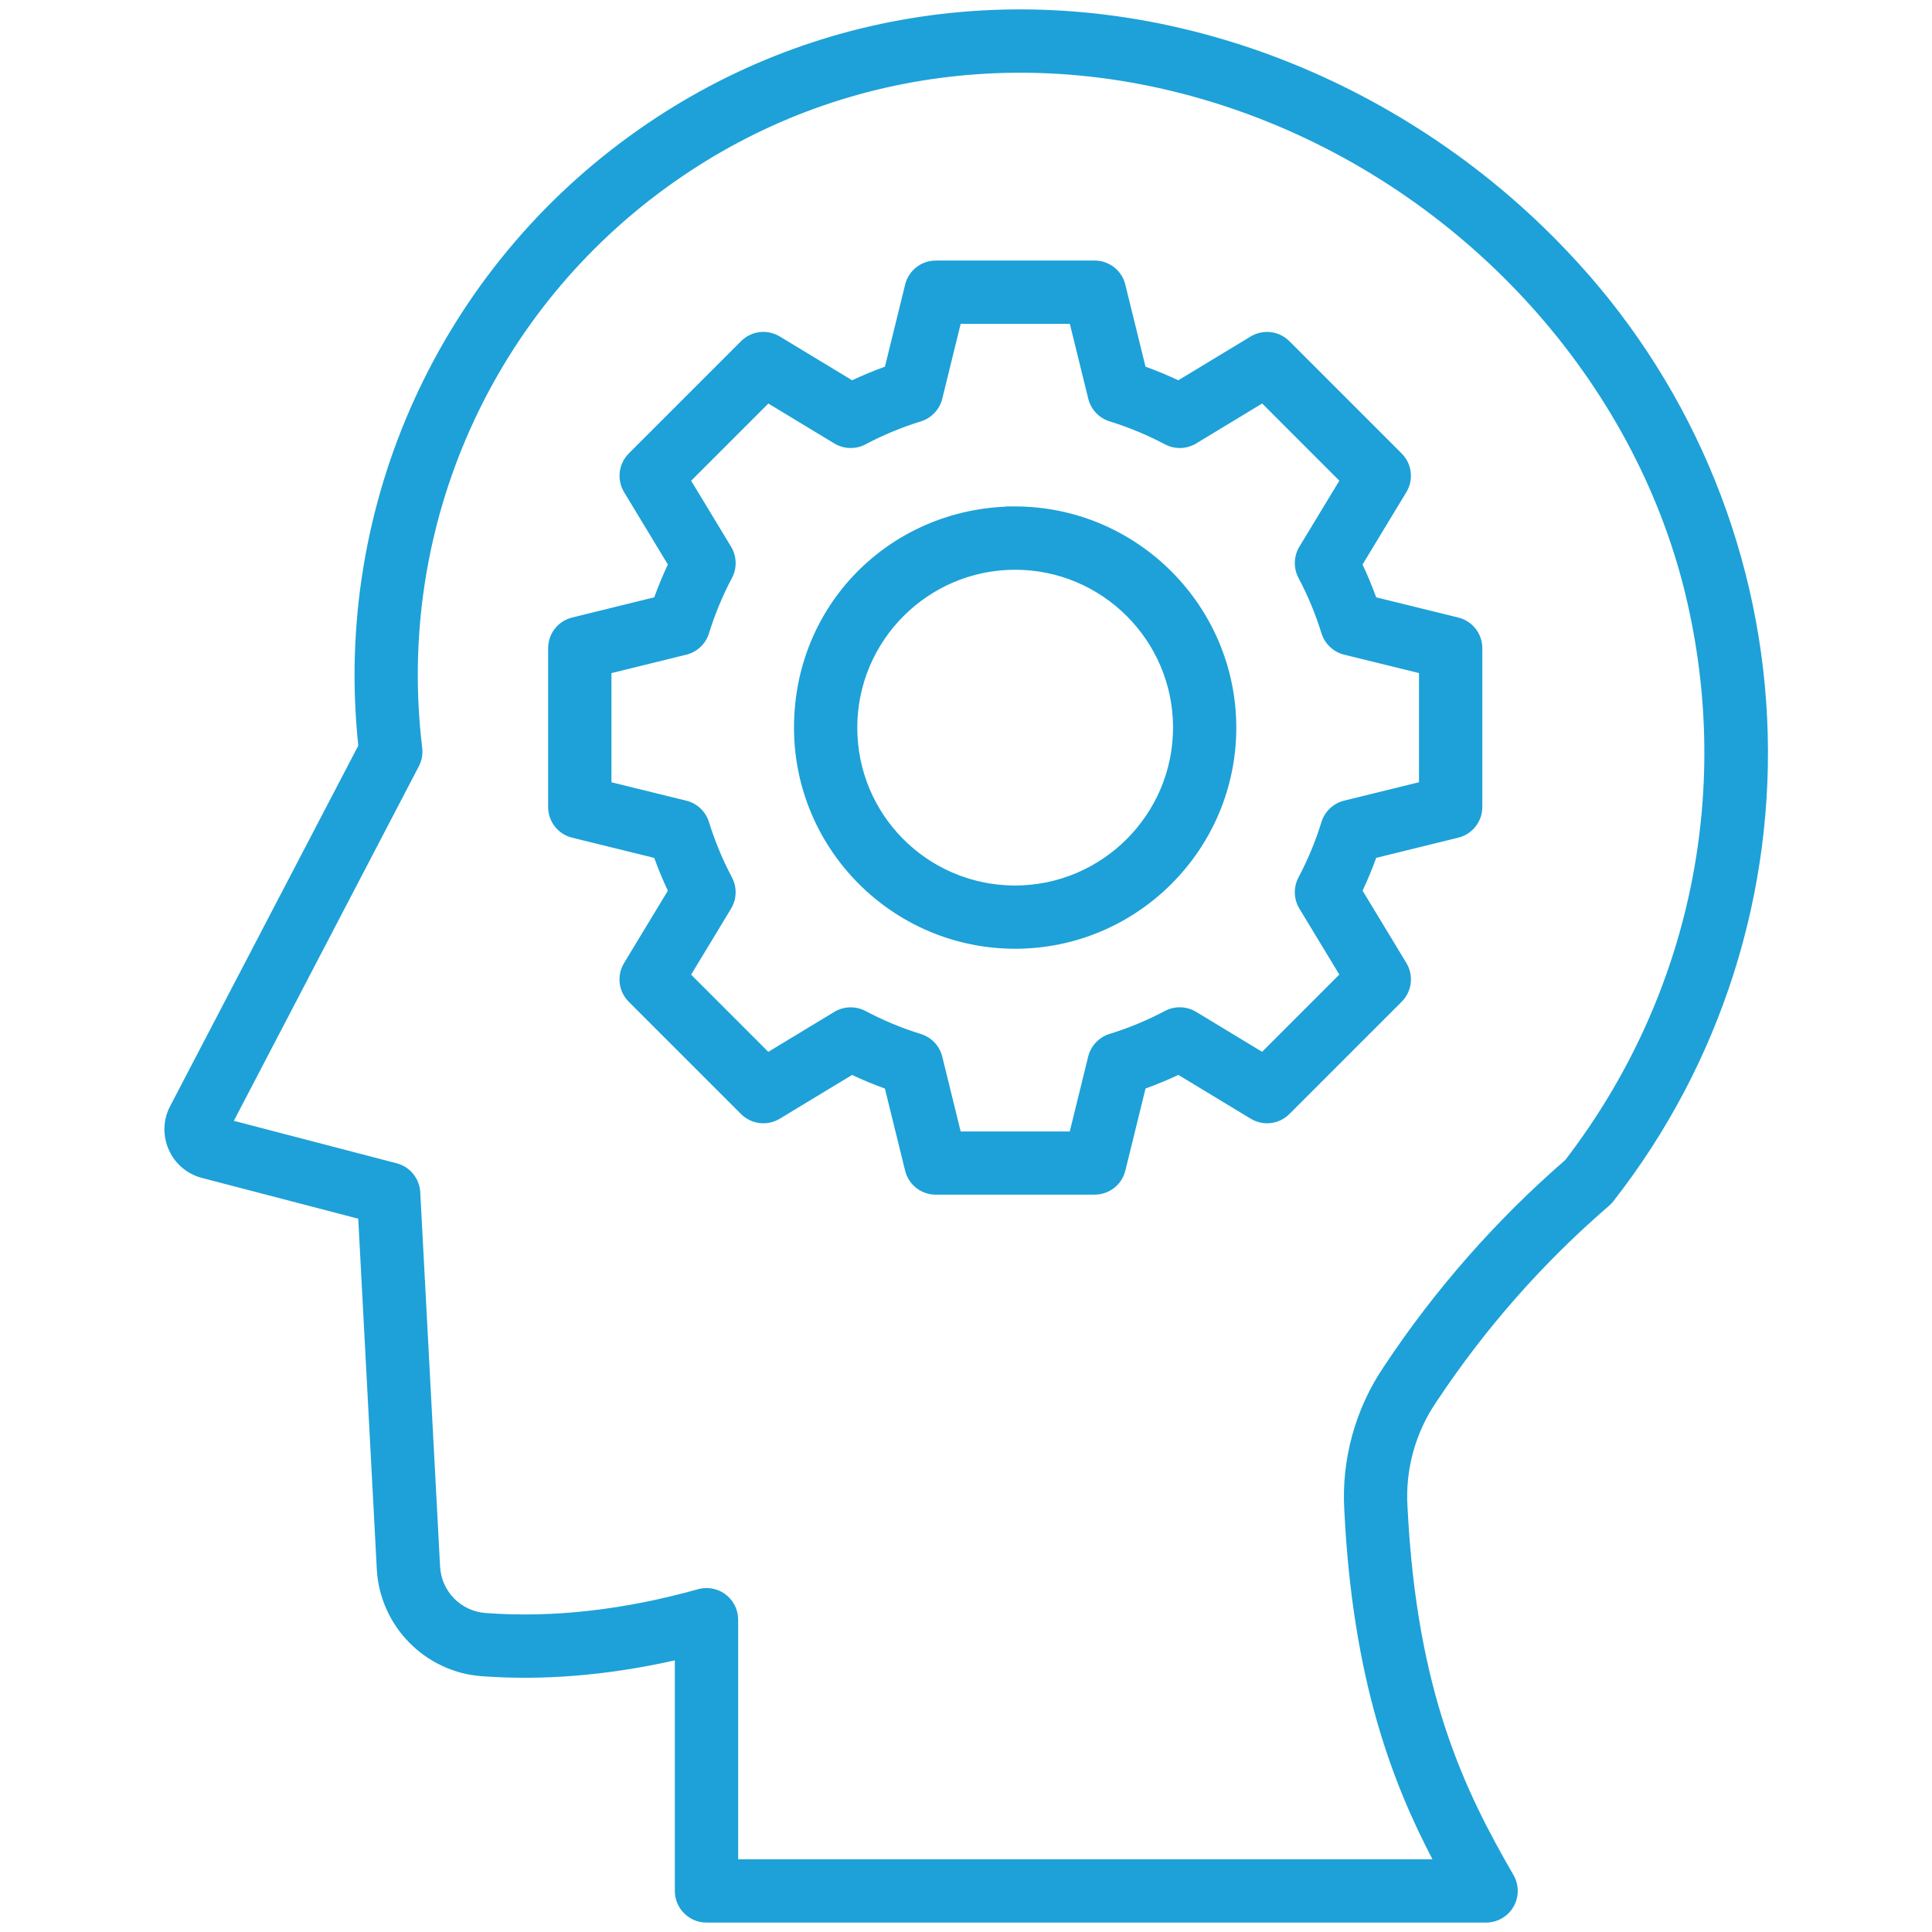 <?xml version="1.0" encoding="UTF-8"?>
<svg id="Layer_1" data-name="Layer 1" xmlns="http://www.w3.org/2000/svg" viewBox="0 0 512 512">
  <defs>
    <style>
      .cls-1 {
        fill: #1da1d8;
        stroke-width: 0px;
      }
    </style>
  </defs>
  <path class="cls-1" d="M413.35,68.14c-21.62-22.82-48.2-40.36-77.68-51.26-57.14-21.02-117.24-13.94-164.87,19.42-52.17,36.47-80.28,98.51-73.29,161.78l-50.22,96.23c-2.76,5.28-.71,11.8,4.57,14.55.72.38,1.48.67,2.27.87l43.21,11.28,5.02,94.77c.76,13.78,11.61,24.87,25.37,25.92,17.01,1.27,35.01-.36,53.62-4.85v64.26c0,3.25,2.63,5.88,5.88,5.88h206.61c3.25,0,5.88-2.63,5.89-5.88,0-1.03-.27-2.05-.79-2.95-13.03-22.57-25.95-48.77-28.42-98.6-.69-10.51,2.19-20.95,8.18-29.62,12.89-19.45,28.39-37.04,46.06-52.28.3-.26.57-.54.81-.85,58.29-74.42,53.09-180.34-12.21-248.69h0ZM416.63,309.14c-18.3,15.85-34.36,34.12-47.74,54.29-7.36,10.78-10.93,23.7-10.14,36.73,2.28,46.12,13.1,73.06,25.03,95.08h-190.68v-66c0-3.25-2.63-5.88-5.88-5.88-.54,0-1.07.07-1.59.22-19.93,5.58-39.12,7.74-57.03,6.4-7.9-.52-14.15-6.9-14.5-14.81l-5.25-99.06c-.14-2.56-1.91-4.73-4.39-5.38l-46.18-12.05,50.48-96.74c.55-1.05.77-2.24.63-3.42-7.21-59.54,19-118.2,68.15-152.56,44.43-31.12,100.58-37.69,154.06-18.01,57.25,21.06,102.01,69.45,116.8,126.27,13.83,53.79,2.11,110.94-31.77,154.95h0ZM385.84,166.08l-23.05-5.67c-1.29-3.74-2.81-7.39-4.54-10.95l12.3-20.32c1.4-2.32,1.04-5.29-.87-7.2l-29.75-29.75c-1.91-1.91-4.89-2.28-7.21-.87l-20.32,12.3c-3.56-1.73-7.21-3.25-10.95-4.54l-5.67-23.05c-.65-2.63-3-4.48-5.71-4.48h-42.07c-2.71,0-5.07,1.85-5.71,4.48l-5.67,23.05c-3.74,1.3-7.39,2.81-10.95,4.54l-20.32-12.3c-2.32-1.4-5.29-1.04-7.21.87l-29.75,29.75c-1.91,1.91-2.27,4.89-.87,7.2l12.29,20.32c-1.73,3.55-3.25,7.21-4.54,10.94l-23.05,5.67c-2.63.65-4.48,3-4.48,5.71v42.07c0,2.71,1.85,5.07,4.48,5.71l23.05,5.67c1.29,3.74,2.81,7.39,4.54,10.95l-12.3,20.32c-1.4,2.32-1.04,5.29.87,7.2l29.75,29.75c1.91,1.91,4.89,2.28,7.21.87l20.32-12.3c3.56,1.73,7.21,3.25,10.95,4.54l5.67,23.05c.65,2.63,3,4.48,5.71,4.48h42.07c2.71,0,5.07-1.85,5.71-4.48l5.67-23.05c3.74-1.3,7.39-2.81,10.95-4.54l20.32,12.3c2.32,1.4,5.29,1.04,7.21-.87l29.75-29.75c1.91-1.91,2.27-4.89.87-7.2l-12.3-20.32c1.73-3.56,3.25-7.21,4.54-10.95l23.05-5.67c2.63-.65,4.48-3,4.48-5.71v-42.07c0-2.71-1.85-5.06-4.48-5.71h0ZM378.55,209.25l-21.75,5.35c-2.01.49-3.61,2-4.22,3.98-1.61,5.22-3.71,10.28-6.27,15.11-.97,1.83-.91,4.03.17,5.8l11.6,19.16-23.23,23.24-19.17-11.6c-1.77-1.07-3.97-1.13-5.8-.17-4.83,2.56-9.89,4.66-15.11,6.27-1.98.61-3.49,2.21-3.98,4.22l-5.35,21.75h-32.85l-5.35-21.75c-.49-2.01-2.01-3.61-3.98-4.22-5.22-1.61-10.28-3.71-15.11-6.27-1.83-.97-4.03-.91-5.8.16l-19.17,11.6-23.23-23.24,11.61-19.16c1.07-1.77,1.13-3.97.17-5.8-2.56-4.83-4.66-9.89-6.27-15.11-.61-1.98-2.21-3.49-4.22-3.98l-21.74-5.35v-32.85l21.75-5.35c2.01-.49,3.61-2.01,4.22-3.98,1.61-5.22,3.71-10.28,6.27-15.11.97-1.83.91-4.03-.16-5.8l-11.6-19.17,23.23-23.23,19.16,11.6c1.77,1.07,3.97,1.13,5.8.17,4.83-2.56,9.89-4.66,15.11-6.27,1.98-.61,3.49-2.21,3.98-4.22l5.35-21.74h32.85l5.35,21.74c.49,2.01,2.01,3.61,3.98,4.22,5.22,1.61,10.28,3.71,15.11,6.27,1.83.97,4.03.91,5.8-.17l19.17-11.6,23.23,23.23-11.6,19.17c-1.07,1.77-1.13,3.97-.17,5.8,2.56,4.83,4.66,9.89,6.27,15.11.61,1.98,2.21,3.49,4.22,3.98l21.75,5.35v32.85ZM269.03,136.72c-30.99,0-56.11,25.12-56.11,56.11s25.12,56.11,56.11,56.11,56.11-25.12,56.11-56.11h0c-.03-30.97-25.13-56.07-56.11-56.11h0ZM269.03,237.17c-24.49,0-44.34-19.85-44.34-44.34s19.85-44.34,44.34-44.34,44.34,19.85,44.34,44.34h0c-.03,24.48-19.86,44.31-44.34,44.34h0Z"/>
  <path class="cls-1" d="M393.83,509.5h-206.61c-4.62,0-8.38-3.76-8.38-8.38v-61.11c-17.77,4-35.01,5.41-51.3,4.19-14.96-1.15-26.85-13.31-27.68-28.28l-4.92-92.95-41.44-10.81c-.97-.25-1.91-.61-2.79-1.08-6.49-3.39-9.02-11.43-5.63-17.92l49.87-95.56c-6.78-63.94,21.69-126.48,74.43-163.34C217.68.42,278.61-6.77,336.53,14.54c29.68,10.97,56.88,28.91,78.64,51.88,31.99,33.49,50.86,77.41,53.13,123.67,2.27,46.26-12.21,91.82-40.77,128.28-.34.43-.72.83-1.15,1.2-17.5,15.09-32.84,32.51-45.61,51.77-5.67,8.21-8.41,18.17-7.76,28.07,2.44,49.31,15.21,75.21,28.09,97.51.74,1.28,1.12,2.73,1.12,4.2,0,4.62-3.76,8.38-8.38,8.38ZM183.84,433.68v67.43c0,1.87,1.52,3.38,3.38,3.38h206.61c.9,0,1.75-.35,2.39-.99.64-.64.99-1.49.99-2.39,0-.59-.16-1.18-.45-1.69-13.18-22.83-26.26-49.34-28.75-99.72-.72-10.99,2.34-22.07,8.62-31.16,12.99-19.6,28.64-37.36,46.49-52.75.18-.15.33-.32.47-.49,57.12-72.93,51.94-178.44-12.04-245.42h0c-21.23-22.43-47.77-39.94-76.74-50.64-56.36-20.74-115.61-13.77-162.57,19.12-51.45,35.96-79.13,97.06-72.24,159.46l.08.76-50.57,96.91c-2.11,4.05-.54,9.07,3.51,11.18.55.29,1.14.51,1.74.67l44.98,11.74,5.12,96.59c.69,12.47,10.6,22.61,23.06,23.56,16.71,1.25,34.49-.36,52.84-4.79l3.09-.74ZM387.98,497.74h-197.37v-68.5c0-1.87-1.52-3.38-3.38-3.38-.31,0-.61.04-.91.12-20.23,5.66-39.71,7.85-57.9,6.48-9.17-.6-16.4-8-16.81-17.2l-5.25-99.04c-.08-1.48-1.09-2.72-2.52-3.09l-49.22-12.84,51.93-99.53c.32-.61.44-1.29.36-1.97-7.33-60.59,19.18-119.94,69.2-154.91,45.11-31.6,102.1-38.27,156.35-18.31,58.01,21.34,103.36,70.38,118.35,127.99,6.88,26.76,7.59,55.21,2.04,82.27s-17.39,52.94-34.25,74.83l-.15.2-.19.17c-18.12,15.7-34.04,33.8-47.29,53.79-7.03,10.29-10.48,22.78-9.73,35.19,2.32,46.91,13.8,73.86,24.73,94.04l2,3.69ZM195.61,492.74h184.01c-10.57-20.27-21.13-47.36-23.36-92.45-.82-13.48,2.93-27.08,10.57-38.26,13.44-20.27,29.59-38.65,47.98-54.61,33.53-43.67,44.89-99.27,31.18-152.6-14.59-56.04-58.75-103.76-115.24-124.55-52.69-19.39-108.01-12.93-151.76,17.71-48.5,33.91-74.22,91.46-67.1,150.21.2,1.69-.1,3.37-.89,4.88l-49.03,93.96,43.14,11.25c3.55.92,6.06,4.01,6.26,7.67l5.25,99.07c.29,6.67,5.52,12.01,12.16,12.45,17.63,1.32,36.53-.8,56.2-6.31.73-.21,1.49-.31,2.26-.31,4.62,0,8.38,3.76,8.38,8.38v63.5ZM290.07,316.6h-42.07c-3.87,0-7.22-2.62-8.14-6.38l-5.35-21.74c-2.95-1.07-5.87-2.28-8.7-3.61l-19.16,11.6c-3.31,2-7.53,1.49-10.27-1.24l-29.75-29.75c-2.73-2.73-3.25-6.96-1.24-10.27l11.6-19.16c-1.33-2.84-2.54-5.75-3.61-8.7l-21.74-5.35c-3.76-.92-6.38-4.27-6.38-8.14v-42.07c0-3.87,2.62-7.22,6.38-8.14l21.74-5.35c1.07-2.95,2.27-5.86,3.61-8.7l-11.59-19.16c-2-3.31-1.49-7.53,1.24-10.27l29.75-29.75c2.73-2.74,6.96-3.25,10.27-1.24l19.16,11.6c2.84-1.33,5.75-2.54,8.7-3.61l5.35-21.74c.92-3.76,4.27-6.38,8.14-6.38h42.07c3.87,0,7.22,2.62,8.14,6.38l5.35,21.74c2.95,1.07,5.87,2.28,8.7,3.61l19.16-11.6c3.31-2,7.53-1.49,10.27,1.24l29.75,29.75c2.73,2.74,3.25,6.96,1.24,10.27l-11.6,19.16c1.33,2.84,2.54,5.75,3.61,8.7l18.65,4.59h0s3.1.76,3.1.76c3.75.92,6.38,4.27,6.38,8.13v42.07c0,3.87-2.62,7.22-6.38,8.14l-21.74,5.35c-1.07,2.95-2.28,5.87-3.61,8.7l11.6,19.16c2,3.31,1.49,7.53-1.24,10.27l-29.75,29.75c-2.74,2.74-6.96,3.25-10.27,1.24l-19.16-11.6c-2.83,1.33-5.75,2.54-8.7,3.61l-5.35,21.74c-.92,3.76-4.27,6.38-8.14,6.38ZM225.54,279.19l1.22.6c3.45,1.68,7.04,3.17,10.67,4.43l1.28.45,5.99,24.37c.37,1.52,1.72,2.58,3.29,2.58h42.07c1.56,0,2.91-1.06,3.28-2.58l5.99-24.37,1.28-.45c3.63-1.26,7.22-2.75,10.67-4.43l1.22-.6,21.48,13c1.33.81,3.04.6,4.14-.5l29.75-29.75c1.1-1.1,1.31-2.81.5-4.14l-13-21.48.6-1.22c1.68-3.45,3.17-7.04,4.43-10.67l.45-1.28,24.37-5.99c1.52-.37,2.58-1.72,2.58-3.28v-42.07c0-1.51-1-2.83-2.44-3.25l-24.51-6.03-.45-1.28c-1.26-3.63-2.75-7.22-4.43-10.67l-.6-1.22,13-21.48c.81-1.33.6-3.04-.5-4.14l-29.75-29.74c-1.1-1.11-2.81-1.31-4.14-.5l-21.48,13-1.22-.6c-3.45-1.68-7.04-3.17-10.67-4.43l-1.28-.44-5.99-24.37c-.37-1.52-1.72-2.58-3.28-2.58h-42.07c-1.56,0-2.91,1.06-3.28,2.58l-5.99,24.37-1.28.44c-3.63,1.26-7.22,2.75-10.67,4.43l-1.22.6-21.48-13c-1.34-.81-3.04-.6-4.14.5l-29.75,29.75c-1.1,1.1-1.31,2.81-.5,4.14l13,21.48-.6,1.22c-1.68,3.45-3.17,7.04-4.43,10.67l-.44,1.29-24.37,5.99c-1.52.37-2.58,1.72-2.58,3.29v42.07c0,1.56,1.06,2.91,2.58,3.28l24.37,5.99.45,1.28c1.26,3.63,2.75,7.22,4.43,10.67l.6,1.22-13,21.48c-.81,1.33-.6,3.04.5,4.14l29.75,29.75c1.1,1.1,2.81,1.31,4.14.5l21.48-13ZM287.42,304.85h-36.77l-5.81-23.65c-.28-1.15-1.16-2.08-2.29-2.42-5.36-1.65-10.59-3.82-15.54-6.45-1.05-.55-2.32-.52-3.34.09l-20.85,12.62-26-26.01,12.62-20.84c.61-1.01.65-2.29.09-3.33-2.63-4.95-4.8-10.18-6.45-15.54-.35-1.13-1.28-2.01-2.42-2.29l-23.65-5.82v-36.77l23.65-5.81c1.15-.28,2.08-1.16,2.42-2.29,1.65-5.36,3.82-10.59,6.45-15.54.55-1.05.52-2.32-.09-3.34l-12.62-20.84,26-26,20.84,12.61c1.01.61,2.29.65,3.34.1,4.95-2.62,10.18-4.79,15.54-6.45,1.13-.35,2.01-1.28,2.29-2.42l5.81-23.65h36.77l5.81,23.65c.28,1.15,1.16,2.08,2.29,2.42,5.36,1.65,10.59,3.82,15.54,6.45,1.04.55,2.32.52,3.33-.1l20.84-12.62,26,26-12.62,20.84c-.61,1.01-.65,2.29-.09,3.34,2.62,4.95,4.79,10.18,6.45,15.54.35,1.13,1.28,2.01,2.42,2.29l23.65,5.81v36.77s-23.65,5.82-23.65,5.82c-1.15.28-2.08,1.16-2.42,2.29-1.65,5.36-3.82,10.59-6.45,15.54-.55,1.04-.52,2.32.1,3.34l12.61,20.84-26,26.01-20.85-12.62c-1.01-.61-2.29-.65-3.33-.09-4.96,2.63-10.19,4.79-15.54,6.45-1.13.35-2.01,1.28-2.29,2.42l-5.81,23.65ZM254.57,299.85h28.93l4.88-19.84c.7-2.84,2.87-5.15,5.67-6.01,5.06-1.56,9.99-3.61,14.67-6.09,2.59-1.37,5.76-1.28,8.26.24l17.49,10.59,20.46-20.47-10.58-17.48c-1.52-2.51-1.61-5.67-.24-8.26,2.48-4.68,4.53-9.62,6.09-14.68.86-2.8,3.16-4.97,6.01-5.67l19.84-4.88v-28.93s-19.84-4.88-19.84-4.88c-2.84-.7-5.15-2.87-6.01-5.67-1.56-5.06-3.61-10-6.09-14.67-1.37-2.59-1.28-5.76.24-8.27l10.59-17.49-20.45-20.46-17.49,10.59c-2.51,1.52-5.68,1.61-8.26.24-4.68-2.48-9.62-4.53-14.67-6.09-2.8-.86-4.97-3.16-5.67-6.01l-4.88-19.84h-28.93l-4.88,19.84c-.7,2.84-2.87,5.15-5.67,6.01-5.06,1.56-10,3.61-14.67,6.09-2.59,1.37-5.76,1.28-8.27-.24l-17.48-10.58-20.46,20.46,10.59,17.49c1.52,2.51,1.61,5.68.23,8.27-2.48,4.68-4.53,9.62-6.09,14.67-.86,2.8-3.16,4.97-6.01,5.67l-19.84,4.88v28.93l19.84,4.88c2.84.7,5.15,2.87,6.01,5.67,1.56,5.06,3.61,10,6.09,14.67,1.37,2.59,1.28,5.76-.24,8.27l-10.59,17.49,20.46,20.46,17.49-10.59c2.51-1.52,5.68-1.61,8.27-.23,4.68,2.48,9.61,4.53,14.67,6.09,2.8.86,4.97,3.16,5.67,6.01l4.88,19.84ZM269.03,251.43c-32.31,0-58.61-26.29-58.61-58.61s24.95-57.24,56.11-58.55v-.06h2.5c32.28.04,58.57,26.33,58.6,58.61,0,32.32-26.29,58.61-58.61,58.61ZM269.48,139.22h-.45c-29.56,0-53.61,24.05-53.61,53.61s24.05,53.61,53.61,53.61,53.61-24.05,53.61-53.61c-.03-29.37-23.83-53.33-53.15-53.61ZM269.03,239.67c-25.83,0-46.84-21.01-46.84-46.84s21.01-46.84,46.84-46.84,46.84,21.01,46.84,46.84c-.03,24.96-19.7,45.44-44.34,46.77v.07h-2.5ZM269.03,150.99c-23.07,0-41.84,18.77-41.84,41.84s18.52,41.59,41.39,41.84h.45c23.04-.03,41.82-18.8,41.84-41.84,0-23.07-18.77-41.84-41.84-41.84Z"/>
</svg>